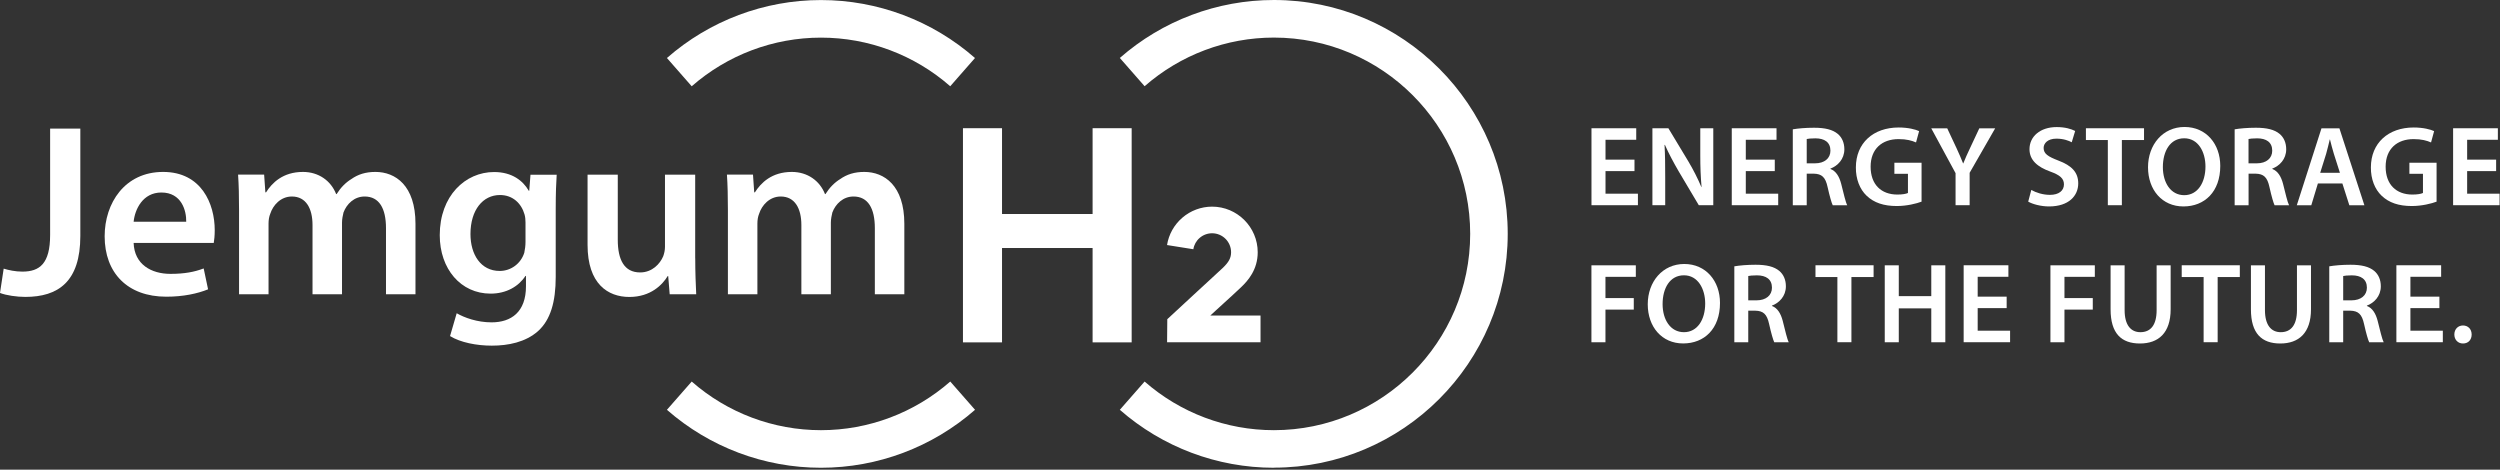 <?xml version="1.0" encoding="UTF-8"?>
<svg xmlns="http://www.w3.org/2000/svg" width="825" height="155" viewBox="0 0 825 155" fill="none">
  <rect x="0" y="0" width="825" height="155" fill="#333333" stroke="none"/>
  <path d="M16.541 42.442H26.509V77.873C26.509 92.961 19.21 97.979 8.347 97.979C5.593 97.979 2.095 97.489 0 96.678L1.216 88.652C2.838 89.142 5.035 89.632 7.383 89.632C13.06 89.632 16.541 87.03 16.541 77.552V42.442Z" fill="white"></path>
  <path d="M44.098 80.154C44.335 87.284 49.944 90.376 56.263 90.376C60.892 90.376 64.204 89.734 67.212 88.585L68.665 95.478C65.252 96.864 60.555 97.911 54.878 97.911C42.071 97.911 34.535 90.055 34.535 77.974C34.535 67.026 41.175 56.736 53.83 56.736C66.485 56.736 70.861 67.279 70.861 75.947C70.861 77.805 70.692 79.275 70.54 80.171H44.115L44.098 80.154ZM61.45 73.176C61.535 69.526 59.913 63.528 53.256 63.528C47.089 63.528 44.504 69.121 44.098 73.176H61.45Z" fill="white"></path>
  <path d="M78.886 69.374C78.886 64.829 78.802 61.028 78.565 57.615H87.165L87.571 63.461H87.807C89.75 60.386 93.316 56.736 99.972 56.736C105.159 56.736 109.214 59.659 110.921 64.035H111.09C112.475 61.839 114.097 60.217 115.956 59.085C118.135 57.547 120.653 56.736 123.897 56.736C130.469 56.736 137.109 61.197 137.109 73.852V97.117H127.377V75.305C127.377 68.732 125.113 64.846 120.332 64.846C116.919 64.846 114.418 67.279 113.354 70.118C113.117 71.098 112.864 72.314 112.864 73.446V97.117H103.132V74.257C103.132 68.749 100.952 64.846 96.323 64.846C92.589 64.846 90.072 67.769 89.193 70.523C88.787 71.503 88.618 72.635 88.618 73.767V97.117H78.886V69.391V69.374Z" fill="white"></path>
  <path d="M183.708 57.615C183.539 60.284 183.387 63.528 183.387 68.969V91.356C183.387 99.618 181.68 105.548 177.541 109.282C173.402 112.932 167.725 114.064 162.301 114.064C157.266 114.064 151.927 113.016 148.514 110.904L150.71 103.369C153.228 104.822 157.435 106.376 162.217 106.376C168.705 106.376 173.571 102.963 173.571 94.465V91.052H173.402C171.138 94.532 167.083 96.897 161.896 96.897C152.079 96.897 145.118 88.788 145.118 77.603C145.118 64.627 153.549 56.77 163.044 56.77C169.042 56.77 172.607 59.693 174.483 62.937H174.652L175.057 57.666H183.725L183.708 57.615ZM173.418 73.429C173.418 72.534 173.334 71.571 173.097 70.76C172.05 67.11 169.211 64.356 164.987 64.356C159.395 64.356 155.255 69.222 155.255 77.248C155.255 83.972 158.652 89.413 164.903 89.413C168.637 89.413 171.881 86.98 173.013 83.415C173.249 82.367 173.418 80.982 173.418 79.85V73.446V73.429Z" fill="white"></path>
  <path d="M229.428 85.256C229.428 89.953 229.597 93.856 229.749 97.1H220.997L220.507 91.102H220.338C218.632 93.941 214.746 97.996 207.683 97.996C200.621 97.996 193.896 93.704 193.896 80.813V57.632H203.865V79.123C203.865 85.696 205.977 89.903 211.248 89.903C215.219 89.903 217.821 87.064 218.868 84.547C219.189 83.651 219.443 82.604 219.443 81.472V57.632H229.411V85.273L229.428 85.256Z" fill="white"></path>
  <path d="M240.208 69.374C240.208 64.829 240.123 61.028 239.887 57.615H248.487L248.892 63.461H249.129C251.072 60.386 254.637 56.736 261.294 56.736C266.481 56.736 270.536 59.659 272.242 64.035H272.411C273.796 61.839 275.418 60.217 277.277 59.085C279.457 57.547 281.974 56.736 285.218 56.736C291.79 56.736 298.43 61.197 298.43 73.852V97.117H288.698V75.305C288.698 68.732 286.434 64.846 281.653 64.846C278.24 64.846 275.739 67.279 274.675 70.118C274.438 71.098 274.185 72.314 274.185 73.446V97.117H264.453V74.257C264.453 68.749 262.273 64.846 257.644 64.846C253.91 64.846 251.393 67.769 250.514 70.523C250.109 71.503 249.94 72.635 249.94 73.767V97.117H240.208V69.391V69.374Z" fill="white"></path>
  <path d="M330.668 42.307V70.624H360.556V42.307H373.448V112.982H360.556V81.843H330.668V112.982H317.776V42.307H330.668Z" fill="white"></path>
  <path d="M313.586 28.47C301.776 18.112 286.62 12.418 270.924 12.418C255.228 12.418 240.072 18.129 228.262 28.47L220.085 19.143C234.159 6.809 252.22 0.017 270.924 0.017C289.628 0.017 307.672 6.809 321.747 19.143L313.569 28.47H313.586Z" fill="white"></path>
  <path d="M270.924 154.36C252.22 154.36 234.159 147.568 220.085 135.234L228.262 125.908C240.072 136.265 255.228 141.959 270.924 141.959C286.62 141.959 301.776 136.248 313.586 125.908L321.764 135.234C307.689 147.568 289.628 154.36 270.924 154.36Z" fill="white"></path>
  <path d="M415.991 112.949H385.14L385.207 105.329L395.159 96.12C396.206 95.157 397.271 94.177 398.302 93.231C400.008 91.677 401.765 90.072 403.438 88.484C405.499 86.54 406.259 85.121 406.259 83.246C406.259 79.799 403.455 76.978 399.991 76.978C398.487 76.978 397.034 77.518 395.902 78.498C394.77 79.461 394.027 80.796 393.807 82.249L385.123 80.864C385.68 77.366 387.471 74.156 390.175 71.841C392.895 69.493 396.392 68.192 399.991 68.192C408.287 68.192 415.045 74.95 415.045 83.246C415.045 88.957 411.869 92.623 409.47 94.87C407.729 96.526 405.938 98.148 404.215 99.719C403.201 100.648 402.137 101.612 401.106 102.558L399.4 104.129H415.975V112.932L415.991 112.949Z" fill="white"></path>
  <path d="M420.384 154.36C401.681 154.36 383.619 147.568 369.545 135.234L377.722 125.907C389.533 136.265 404.688 141.958 420.384 141.958C456.102 141.958 485.163 112.898 485.163 77.18C485.163 41.462 456.102 12.402 420.384 12.402C404.688 12.402 389.533 18.112 377.722 28.453L369.545 19.126C383.619 6.792 401.681 0 420.384 0C462.928 0 497.548 34.62 497.548 77.163C497.548 119.707 462.928 154.326 420.384 154.326V154.36Z" fill="white"></path>
  <path d="M539.381 56.466H529.818V63.917H540.513V67.719H525.189V42.324H539.956V46.126H529.818V52.681H539.381V56.449V56.466Z" fill="white"></path>
  <path d="M545.295 67.719V42.324H550.566L557.122 53.205C558.812 56.027 560.282 58.967 561.447 61.721H561.515C561.211 58.324 561.093 55.047 561.093 51.178V42.324H565.384V67.719H560.603L553.979 56.567C552.357 53.779 550.668 50.654 549.418 47.798L549.299 47.832C549.485 51.11 549.519 54.455 549.519 58.645V67.719H545.261H545.295Z" fill="white"></path>
  <path d="M585.676 56.466H576.113V63.917H586.808V67.719H571.483V42.324H586.25V46.126H576.113V52.681H585.676V56.449V56.466Z" fill="white"></path>
  <path d="M591.606 42.679C593.347 42.375 595.932 42.155 598.618 42.155C602.268 42.155 604.751 42.763 606.458 44.182C607.86 45.348 608.637 47.122 608.637 49.268C608.637 52.546 606.407 54.759 604.042 55.638V55.756C605.85 56.432 606.948 58.206 607.59 60.656C608.384 63.815 609.06 66.755 609.583 67.735H604.802C604.43 66.975 603.822 64.913 603.112 61.754C602.403 58.443 601.186 57.378 598.551 57.31H596.219V67.735H591.623V42.679H591.606ZM596.202 53.898H598.956C602.082 53.898 604.042 52.242 604.042 49.724C604.042 46.936 602.082 45.652 599.074 45.652C597.604 45.652 596.658 45.771 596.219 45.872V53.898H596.202Z" fill="white"></path>
  <path d="M634.099 66.553C632.477 67.161 629.318 67.989 625.922 67.989C621.63 67.989 618.386 66.891 615.987 64.593C613.723 62.447 612.405 59.102 612.439 55.249C612.439 47.224 618.167 42.071 626.564 42.071C629.689 42.071 632.139 42.713 633.305 43.27L632.291 47.004C630.906 46.396 629.2 45.906 626.53 45.906C621.106 45.906 617.305 49.099 617.305 55.013C617.305 60.926 620.836 64.204 626.124 64.204C627.78 64.204 629.031 63.985 629.622 63.681V57.345H625.145V53.695H634.116V66.536L634.099 66.553Z" fill="white"></path>
  <path d="M645.335 67.718V57.142L637.31 42.341H642.581L645.639 48.863C646.501 50.755 647.143 52.174 647.819 53.915H647.886C648.528 52.293 649.238 50.721 650.117 48.863L653.175 42.341H658.412L649.981 57.023V67.718H645.352H645.335Z" fill="white"></path>
  <path d="M670.341 62.684C671.844 63.545 674.109 64.305 676.474 64.305C679.448 64.305 681.103 62.903 681.103 60.842C681.103 58.916 679.819 57.784 676.592 56.618C672.419 55.114 669.733 52.884 669.733 49.234C669.733 45.095 673.196 41.935 678.704 41.935C681.458 41.935 683.486 42.544 684.804 43.219L683.672 46.953C682.776 46.464 681.002 45.754 678.62 45.754C675.68 45.754 674.396 47.342 674.396 48.812C674.396 50.772 675.866 51.667 679.262 52.985C683.672 54.641 685.817 56.871 685.817 60.521C685.817 64.593 682.725 68.124 676.17 68.124C673.5 68.124 670.712 67.364 669.31 66.536L670.324 62.7L670.341 62.684Z" fill="white"></path>
  <path d="M695.583 46.21H688.352V42.324H707.528V46.21H700.213V67.719H695.583V46.21Z" fill="white"></path>
  <path d="M732.686 54.759C732.686 63.275 727.533 68.124 720.521 68.124C713.51 68.124 708.846 62.666 708.846 55.199C708.846 47.731 713.746 41.902 720.893 41.902C728.04 41.902 732.686 47.511 732.686 54.742V54.759ZM713.746 55.148C713.746 60.301 716.348 64.407 720.792 64.407C725.235 64.407 727.803 60.267 727.803 54.945C727.803 50.164 725.438 45.636 720.792 45.636C716.145 45.636 713.746 49.893 713.746 55.131V55.148Z" fill="white"></path>
  <path d="M737.417 42.679C739.157 42.375 741.742 42.155 744.429 42.155C748.078 42.155 750.562 42.763 752.268 44.182C753.671 45.348 754.448 47.122 754.448 49.268C754.448 52.546 752.218 54.759 749.852 55.638V55.756C751.66 56.432 752.758 58.206 753.401 60.656C754.195 63.815 754.87 66.755 755.394 67.735H750.613C750.241 66.975 749.633 64.913 748.923 61.754C748.214 58.443 746.997 57.378 744.361 57.31H742.03V67.735H737.434V42.679H737.417ZM741.996 53.898H744.75C747.876 53.898 749.835 52.242 749.835 49.724C749.835 46.936 747.876 45.652 744.868 45.652C743.398 45.652 742.452 45.771 742.013 45.872V53.898H741.996Z" fill="white"></path>
  <path d="M764.907 60.538L762.727 67.735H757.945L766.089 42.341H772.003L780.248 67.735H775.281L772.983 60.538H764.923H764.907ZM772.172 57.023L770.178 50.772C769.688 49.234 769.266 47.494 768.894 46.024H768.826C768.455 47.494 768.066 49.268 767.627 50.772L765.667 57.023H772.189H772.172Z" fill="white"></path>
  <path d="M804.054 66.553C802.432 67.161 799.273 67.989 795.877 67.989C791.585 67.989 788.341 66.891 785.942 64.593C783.678 62.447 782.36 59.102 782.394 55.249C782.394 47.224 788.121 42.071 796.519 42.071C799.644 42.071 802.094 42.713 803.26 43.27L802.246 47.004C800.861 46.396 799.154 45.906 796.485 45.906C791.061 45.906 787.26 49.099 787.26 55.013C787.26 60.926 790.791 64.204 796.079 64.204C797.735 64.204 798.985 63.985 799.577 63.681V57.345H795.099V53.695H804.071V66.536L804.054 66.553Z" fill="white"></path>
  <path d="M823.721 56.466H814.158V63.917H824.853V67.719H809.528V42.324H824.295V46.126H814.158V52.681H823.721V56.449V56.466Z" fill="white"></path>
  <path d="M525.172 87.554H539.821V91.356H529.802V98.367H539.145V102.169H529.802V112.948H525.172V87.554Z" fill="white"></path>
  <path d="M567.597 99.973C567.597 108.488 562.444 113.337 555.432 113.337C548.421 113.337 543.757 107.88 543.757 100.412C543.757 92.944 548.657 87.115 555.804 87.115C562.951 87.115 567.597 92.724 567.597 99.956V99.973ZM548.657 100.361C548.657 105.514 551.259 109.62 555.703 109.62C560.146 109.62 562.715 105.481 562.715 100.158C562.715 95.377 560.349 90.849 555.703 90.849C551.056 90.849 548.657 95.107 548.657 100.344V100.361Z" fill="white"></path>
  <path d="M572.311 87.892C574.052 87.588 576.637 87.368 579.323 87.368C582.973 87.368 585.456 87.976 587.163 89.395C588.565 90.561 589.342 92.335 589.342 94.481C589.342 97.759 587.112 99.972 584.747 100.851V100.969C586.555 101.645 587.653 103.419 588.295 105.869C589.089 109.028 589.765 111.968 590.288 112.948H585.507C585.135 112.188 584.527 110.127 583.817 106.967C583.108 103.656 581.891 102.591 579.256 102.524H576.924V112.948H572.328V87.892H572.311ZM576.907 99.111H579.661C582.787 99.111 584.747 97.455 584.747 94.937C584.747 92.15 582.787 90.865 579.779 90.865C578.309 90.865 577.363 90.984 576.924 91.085V99.111H576.907Z" fill="white"></path>
  <path d="M606.339 91.423H599.108V87.537H618.285V91.423H610.969V112.932H606.339V91.423Z" fill="white"></path>
  <path d="M626.598 87.554V97.725H637.326V87.554H641.956V112.948H637.326V101.763H626.598V112.948H621.968V87.554H626.598Z" fill="white"></path>
  <path d="M662.197 101.679H652.634V109.13H663.329V112.932H648.005V87.537H662.771V91.339H652.634V97.894H662.197V101.662V101.679Z" fill="white"></path>
  <path d="M676.643 87.554H691.292V91.356H681.272V98.367H690.616V102.169H681.272V112.948H676.643V87.554Z" fill="white"></path>
  <path d="M701.125 87.554V102.355C701.125 107.322 703.203 109.62 706.329 109.62C709.674 109.62 711.685 107.322 711.685 102.355V87.554H716.314V102.051C716.314 109.89 712.276 113.354 706.177 113.354C700.077 113.354 696.495 110.076 696.495 102.084V87.554H701.125Z" fill="white"></path>
  <path d="M727.195 91.423H719.964V87.537H739.14V91.423H731.825V112.932H727.195V91.423Z" fill="white"></path>
  <path d="M747.436 87.554V102.355C747.436 107.322 749.514 109.62 752.64 109.62C755.986 109.62 757.996 107.322 757.996 102.355V87.554H762.626V102.051C762.626 109.89 758.587 113.354 752.488 113.354C746.389 113.354 742.807 110.076 742.807 102.084V87.554H747.436Z" fill="white"></path>
  <path d="M768.64 87.892C770.381 87.588 772.966 87.368 775.652 87.368C779.302 87.368 781.785 87.976 783.492 89.395C784.894 90.561 785.671 92.335 785.671 94.481C785.671 97.759 783.441 99.972 781.076 100.851V100.969C782.884 101.645 783.982 103.419 784.624 105.869C785.418 109.028 786.094 111.968 786.618 112.948H781.836C781.464 112.188 780.856 110.127 780.147 106.967C779.437 103.656 778.22 102.591 775.585 102.524H773.253V112.948H768.657V87.892H768.64ZM773.236 99.111H775.99C779.116 99.111 781.076 97.455 781.076 94.937C781.076 92.15 779.116 90.865 776.108 90.865C774.639 90.865 773.692 90.984 773.253 91.085V99.111H773.236Z" fill="white"></path>
  <path d="M805 101.679H795.437V109.13H806.132V112.932H790.808V87.537H805.575V91.339H795.437V97.894H805V101.662V101.679Z" fill="white"></path>
  <path d="M809.934 110.38C809.934 108.64 811.133 107.407 812.789 107.407C814.445 107.407 815.645 108.606 815.645 110.38C815.645 112.154 814.513 113.354 812.789 113.354C811.066 113.354 809.934 112.07 809.934 110.38Z" fill="white"></path>
</svg>
